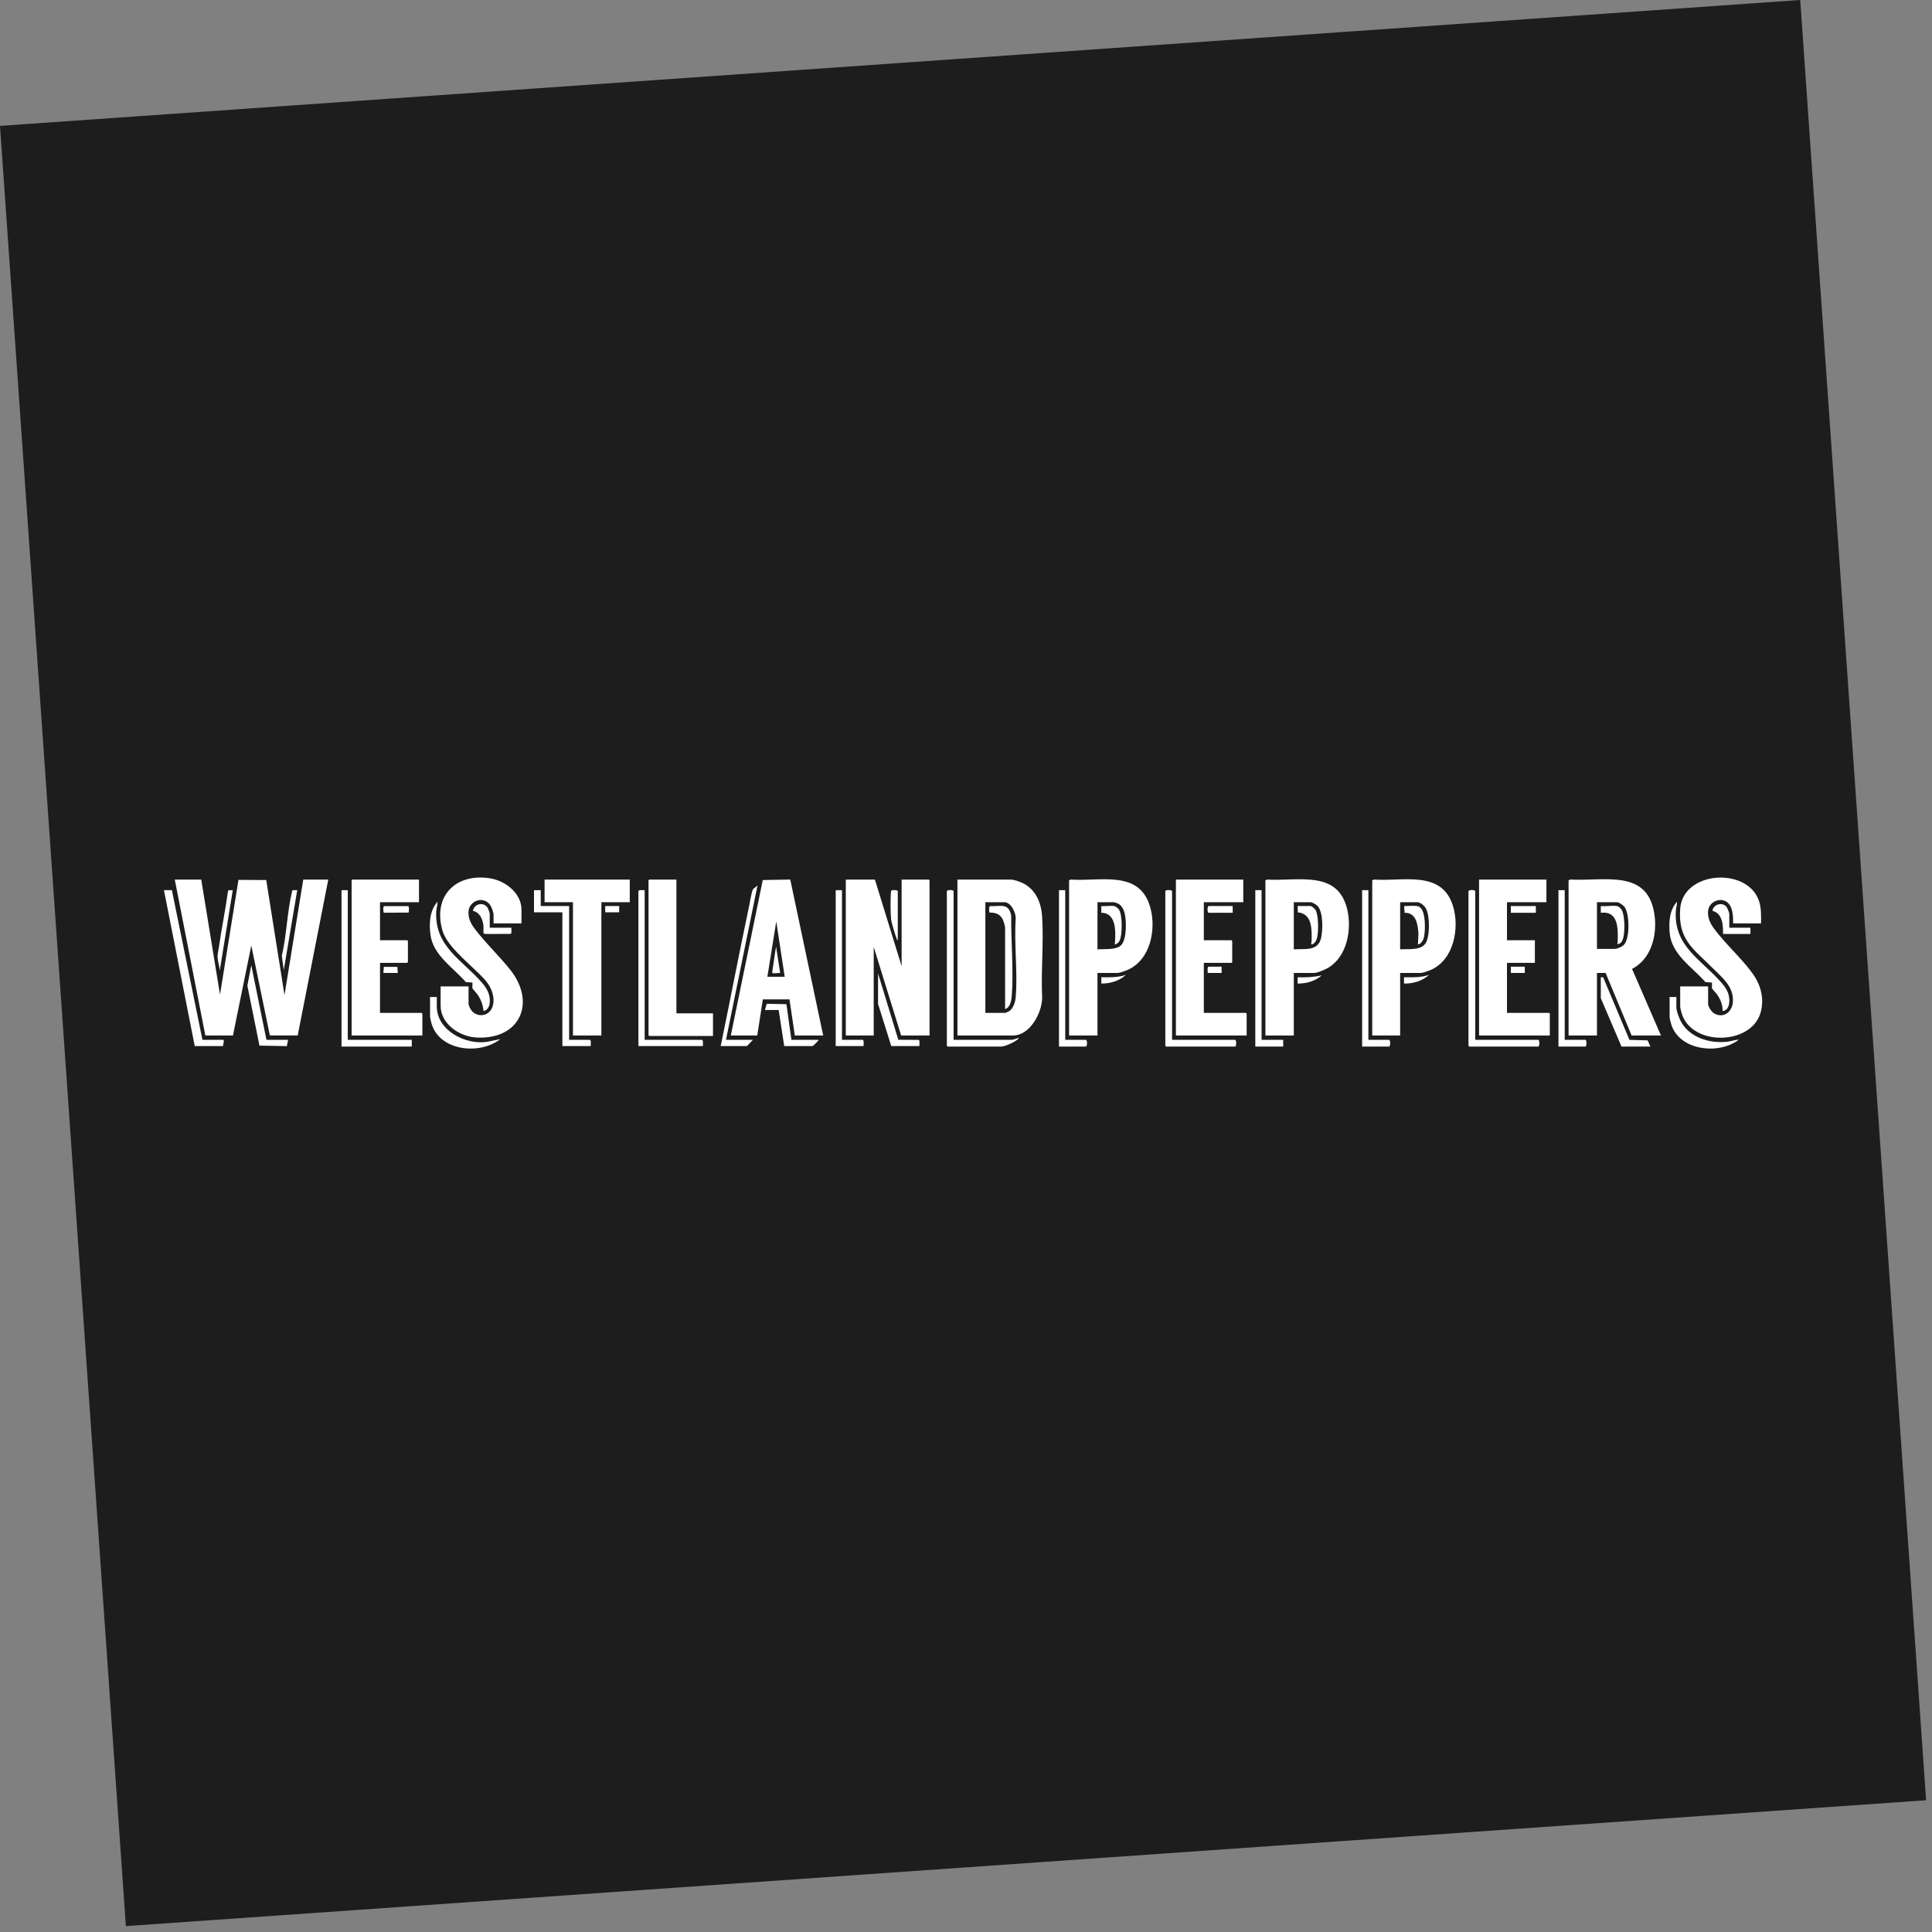 <?xml version="1.0" encoding="UTF-8"?> <svg xmlns="http://www.w3.org/2000/svg" width="182" height="182" viewBox="0 0 182 182" fill="none"><rect x="0" y="0" width="182" height="182" fill="#808080" stroke="none"/><rect width="170" height="170" transform="translate(0 11.859) rotate(-4)" fill="#1D1D1D"></rect><g clip-path="url(#clip0_2263_95904)"><path d="M18.957 82.86L20.725 93.694L22.465 82.886L25.08 82.902L26.8 93.74L28.567 82.86L30.925 82.86L28.044 97.545L25.422 97.542L23.672 89.07L21.944 97.55L19.345 97.545L16.464 82.86L18.957 82.86Z" fill="white"></path><path d="M82.42 82.86L84.936 91.019L84.936 82.86L87.497 82.86L87.565 82.928L87.565 97.547L84.891 97.547L82.307 89.206L82.307 97.547L79.677 97.547L79.677 82.86L82.42 82.86Z" fill="white"></path><path d="M147.764 82.928L147.92 82.857C151.209 83.029 155.342 81.795 155.877 86.328C156.098 88.195 155.516 90.368 153.744 91.274L156.467 97.547L153.702 97.547L151.254 91.654L150.438 91.654L150.438 97.547L147.764 97.547L147.764 82.928ZM150.438 89.387L152.093 89.387C152.37 89.387 152.839 89.176 153.021 88.955C153.54 88.325 153.517 86.11 153.042 85.446C152.921 85.278 152.523 84.99 152.32 84.99L150.438 84.99L150.438 89.387L150.438 89.387Z" fill="white"></path><path d="M90.194 97.547L90.194 82.86L95.248 82.86C95.529 82.86 96.189 83.103 96.451 83.244C97.619 83.877 98.095 85.093 98.174 86.371C98.328 88.853 98.054 91.491 98.174 93.99C98.166 95.402 97.029 97.547 95.43 97.547L90.194 97.547L90.194 97.547ZM92.823 95.416L94.704 95.416C94.731 95.416 95.002 95.294 95.051 95.264C95.439 95.03 95.64 94.42 95.678 93.988C95.889 91.62 95.52 88.952 95.681 86.552C95.717 85.998 95.249 84.99 94.614 84.99L92.823 84.99L92.823 95.416L92.823 95.416Z" fill="white"></path><path d="M165.896 86.985L163.267 86.985C163.268 86.331 163.259 85.353 162.647 84.952C161.965 84.506 160.997 84.995 160.909 85.783C160.842 86.393 161.085 86.954 161.435 87.434C162.517 88.919 164.065 90.254 165.135 91.757C165.88 92.802 166.208 94.093 165.862 95.36C165.003 98.512 159.28 98.581 158.404 95.406C158.375 95.302 158.28 94.927 158.28 94.849L158.28 92.923L160.91 92.923L160.91 94.577C160.91 94.856 161.252 95.346 161.502 95.481C162.424 95.98 163.224 95.259 163.249 94.298C163.286 92.894 162.238 92.096 161.341 91.199C159.513 89.371 158.059 88.524 158.279 85.6C158.544 82.07 164.472 81.661 165.658 84.751C165.934 85.469 165.901 86.227 165.896 86.984L165.896 86.985Z" fill="white"></path><path d="M49.125 86.985L46.496 86.985L46.496 86.191C46.496 85.921 46.289 85.382 46.111 85.171C45.454 84.394 44.225 84.88 44.139 85.829C44.082 86.463 44.344 86.993 44.71 87.479C45.701 88.797 46.995 90.021 48.036 91.315C50.582 94.479 48.947 98.015 44.794 97.73C43.259 97.624 41.509 96.438 41.509 94.759L41.509 92.923L44.139 92.923L44.139 94.532C44.139 94.777 44.379 95.205 44.577 95.363C45.223 95.881 46.129 95.623 46.395 94.839C46.677 94.007 46.313 93.045 45.769 92.403C44.621 91.048 42.157 89.326 41.679 87.654C40.753 84.417 42.921 82.245 46.143 82.736C47.578 82.955 49.125 84.121 49.125 85.693L49.125 86.985Z" fill="white"></path><path d="M68.844 97.547L71.856 82.903L74.444 82.856L77.547 97.546L74.873 97.546L74.374 94.147L71.861 94.145L71.337 97.546L68.844 97.546L68.844 97.547ZM73.921 92.016L73.127 86.803L72.289 92.016L73.921 92.016Z" fill="white"></path><path d="M121.88 91.654L121.88 97.547L119.206 97.547L119.206 82.928L119.362 82.858C122.262 83.036 126.034 81.903 126.918 85.687C127.356 87.564 126.904 90.076 125.158 91.146C124.877 91.318 124.118 91.654 123.807 91.654L121.88 91.654L121.88 91.654ZM121.88 89.433C122.903 89.354 124.162 89.644 124.451 88.355C124.618 87.611 124.662 85.943 124.125 85.352C124 85.215 123.619 84.99 123.444 84.99L121.88 84.99L121.88 89.433L121.88 89.433Z" fill="white"></path><path d="M103.385 91.654L103.385 97.547L100.711 97.547L100.711 82.928L100.867 82.858C103.654 83.058 107.332 81.903 108.349 85.444C108.95 87.536 108.38 90.433 106.212 91.376C106.034 91.453 105.477 91.654 105.312 91.654L103.385 91.654ZM103.385 89.433C104.012 89.38 105.129 89.515 105.606 89.047C106.15 88.512 106.123 86.739 105.947 86.033C105.859 85.682 105.656 85.28 105.32 85.118C105.271 85.094 104.976 84.99 104.949 84.99L103.385 84.99L103.385 89.433L103.385 89.433Z" fill="white"></path><path d="M131.898 91.654L131.898 97.547L129.269 97.547L129.269 82.928L129.425 82.857C132.121 83.057 135.793 81.927 136.862 85.307C137.524 87.401 136.972 90.426 134.77 91.375C134.603 91.447 134.018 91.654 133.87 91.654L131.898 91.654L131.898 91.654ZM131.898 89.433C132.631 89.37 133.795 89.565 134.275 88.886C134.725 88.249 134.701 86.257 134.325 85.578C134.184 85.323 133.809 84.99 133.507 84.99L131.898 84.99L131.898 89.433Z" fill="white"></path><path d="M39.47 82.86L39.47 84.99L35.798 84.99L35.798 88.572L38.359 88.572L38.427 88.639L38.427 90.634L38.359 90.702L35.798 90.702L35.798 95.416L39.719 95.416L39.787 95.484L39.787 97.547L33.123 97.547L33.123 82.928L33.191 82.86L39.47 82.86Z" fill="white"></path><path d="M117.12 82.86L117.12 84.99L113.403 84.99L113.403 88.572L116.01 88.572L116.078 88.639L116.078 90.634L116.01 90.702L113.403 90.702L113.403 95.416L117.37 95.416L117.438 95.484L117.438 97.547L110.774 97.547L110.774 82.86L117.12 82.86Z" fill="white"></path><path d="M145.678 82.86L145.678 84.99L141.961 84.99L141.961 88.572L144.59 88.572L144.59 90.702L141.961 90.702L141.961 95.416L145.928 95.416L145.996 95.484L145.996 97.547L139.332 97.547L139.332 82.86L145.678 82.86Z" fill="white"></path><path d="M59.324 82.86L59.324 84.99L56.65 84.99L56.65 97.547L53.975 97.547L53.975 84.99L51.301 84.99L51.301 82.86L59.324 82.86Z" fill="white"></path><path d="M63.721 82.86L63.721 95.462L67.166 95.462L67.166 97.592L61.16 97.592L61.092 97.524L61.092 82.928L61.16 82.86L63.721 82.86Z" fill="white"></path><path d="M19.071 97.955L21.043 97.955C21.161 98.097 20.985 98.358 21.02 98.543L18.346 98.543L15.445 83.857L16.192 83.857L19.071 97.955Z" fill="white"></path><path d="M138.97 97.955L144.931 97.955C145.041 98.094 145.04 98.455 144.931 98.589L138.403 98.589L138.335 98.521L138.335 83.925C138.474 83.814 138.836 83.816 138.97 83.925L138.97 97.955Z" fill="white"></path><path d="M110.411 97.955L116.372 97.955C116.483 98.094 116.481 98.455 116.372 98.589L109.845 98.589L109.777 98.521L109.777 83.925C109.916 83.814 110.278 83.816 110.411 83.925L110.411 97.955Z" fill="white"></path><path d="M89.832 97.955L95.294 97.955C95.449 97.955 95.788 97.826 95.951 97.773C96.025 97.85 95.638 98.076 95.585 98.109C95.301 98.29 94.621 98.589 94.297 98.589L89.265 98.589L89.197 98.521L89.197 83.925C89.336 83.814 89.698 83.816 89.832 83.925L89.832 97.955Z" fill="white"></path><path d="M32.761 83.857L32.761 97.955L38.79 97.955L38.79 98.589L32.171 98.589L32.171 83.857L32.761 83.857Z" fill="white"></path><path d="M50.938 83.857L50.938 85.353L53.613 85.353L53.613 97.955L55.584 97.955C55.721 98.099 55.626 98.356 55.652 98.544L52.978 98.544L52.978 85.942L50.303 85.942L50.303 83.857L50.938 83.857Z" fill="white"></path><path d="M60.729 83.857L60.729 97.955L66.146 97.955C66.283 98.099 66.188 98.356 66.214 98.544L60.14 98.544L60.14 83.925C60.284 83.789 60.541 83.883 60.729 83.857Z" fill="white"></path><path d="M162.27 95.235C162.304 94.653 162.049 94.096 161.718 93.633C161.643 93.529 161.297 93.172 161.281 93.117C161.25 93.012 161.293 92.58 161.272 92.56L160.658 92.517C159.396 91.081 157.438 89.911 157.283 87.823C157.21 86.827 157.272 85.705 157.986 84.945C157.988 85.224 157.889 85.503 157.87 85.782C157.648 89.134 160.249 90.381 162.156 92.56C162.532 92.989 162.841 93.449 162.898 94.039C162.944 94.513 162.853 95.198 162.269 95.235L162.27 95.235Z" fill="white"></path><path d="M45.544 95.235C45.497 94.637 45.292 94.119 44.946 93.634C44.872 93.529 44.523 93.159 44.511 93.118C44.479 93.012 44.522 92.581 44.502 92.56L43.887 92.517C42.725 91.186 40.842 90.005 40.564 88.135C40.403 87.055 40.455 85.795 41.215 84.945C41.232 85.24 41.118 85.533 41.1 85.827C40.895 89.162 43.554 90.427 45.431 92.605C45.923 93.175 46.247 93.821 46.113 94.603C46.065 94.883 45.851 95.22 45.544 95.235L45.544 95.235Z" fill="white"></path><path d="M118.843 83.857L118.843 97.955L120.883 97.955L120.883 98.589L118.254 98.589L118.254 83.857L118.843 83.857Z" fill="white"></path><path d="M128.906 83.857L128.906 97.955L130.878 97.955C130.989 98.094 130.987 98.455 130.878 98.589L128.317 98.589L128.317 83.857L128.906 83.857Z" fill="white"></path><path d="M147.401 83.857L147.401 97.955L149.373 97.955C149.484 98.094 149.482 98.455 149.373 98.589L146.812 98.589L146.812 83.857L147.401 83.857Z" fill="white"></path><path d="M100.348 83.857L100.348 97.955L102.32 97.955C102.431 98.094 102.429 98.455 102.32 98.589L99.759 98.589L99.759 83.857L100.348 83.857Z" fill="white"></path><path d="M79.315 83.857L79.315 97.955L81.287 97.955C81.423 98.099 81.329 98.356 81.355 98.544L78.726 98.544L78.726 83.857L79.315 83.857Z" fill="white"></path><path d="M68.39 97.955L70.929 97.955L70.362 98.544L67.892 98.544C68.803 94.133 69.647 89.706 70.58 85.299C70.646 84.987 70.801 83.988 70.929 83.789C71.025 83.639 71.251 83.552 71.36 83.404L68.39 97.955Z" fill="white"></path><path d="M150.801 92.062L151.022 92.067L153.497 97.956L155.213 98.007L155.47 98.59L152.75 98.59L150.801 94.034L150.801 92.062Z" fill="white"></path><path d="M41.147 93.92L41.147 94.804C41.147 97.096 43.903 98.477 45.928 98.135L47.13 97.886C45.187 99.425 41.311 99.012 40.625 96.323C40.596 96.208 40.512 95.848 40.512 95.756L40.512 93.92L41.147 93.92Z" fill="white"></path><path d="M157.918 93.92L157.918 94.895C157.918 95.252 158.211 95.999 158.397 96.319C159.249 97.78 161.096 98.308 162.699 98.135C163.075 98.095 163.442 97.95 163.81 97.932C161.963 99.393 158.21 98.988 157.441 96.504C157.402 96.378 157.283 95.949 157.283 95.847L157.283 93.92L157.918 93.92Z" fill="white"></path><path d="M27.14 97.955L27.021 98.547L24.441 98.5L23.302 92.848L23.672 90.928L25.1 97.955L27.14 97.955Z" fill="white"></path><path d="M82.715 91.699L84.623 97.95L86.539 97.961C86.679 98.007 86.588 98.416 86.613 98.544L83.961 98.544L82.715 94.577L82.715 91.699Z" fill="white"></path><path d="M74.555 97.955L77.094 97.955C77.113 98.034 77.061 98.046 77.026 98.091C76.956 98.182 76.616 98.526 76.526 98.543L73.875 98.544L73.354 95.144L72.062 95.144L72.226 94.561L74.082 94.597L74.555 97.955Z" fill="white"></path><path d="M46.133 87.393L48.173 87.393C48.148 87.521 48.239 87.93 48.099 87.976L45.7 87.984L45.544 87.914L45.544 87.189C45.544 87.148 45.484 86.878 45.467 86.812C45.349 86.355 45.04 85.892 44.548 85.804C44.683 85.086 45.651 84.912 45.985 85.614C46.01 85.667 46.133 86.027 46.133 86.055L46.133 87.393Z" fill="white"></path><path d="M162.904 87.393L164.898 87.393L164.898 87.982L162.315 87.982C162.328 87.152 162.28 86.051 161.319 85.804C161.391 85.183 162.261 84.936 162.652 85.446C162.732 85.55 162.904 85.983 162.904 86.101L162.904 87.393Z" fill="white"></path><path d="M28.001 83.857L26.732 91.382L26.549 90.047C27.005 88.112 27.044 85.887 27.515 83.981C27.525 83.943 27.53 83.866 27.578 83.855L28.001 83.857Z" fill="white"></path><path d="M21.927 83.857L20.703 91.427C20.672 91.01 20.495 90.486 20.494 90.082C20.494 89.853 20.584 89.486 20.62 89.236C20.871 87.464 21.241 85.707 21.481 83.932L21.547 83.863L21.927 83.857Z" fill="white"></path><path d="M84.573 88.571C84.496 88.559 84.492 88.483 84.469 88.426C84.328 88.057 83.986 86.957 83.943 86.595C83.88 86.056 83.871 84.546 83.936 84.014C83.941 83.975 83.936 83.935 83.958 83.9C84.004 83.834 84.501 83.817 84.573 83.925L84.573 88.572L84.573 88.571Z" fill="white"></path><path d="M36.19 85.359L38.443 85.359C38.577 85.403 38.505 85.79 38.511 85.913L38.475 85.968L36.19 85.981L36.135 85.945C36.116 85.825 36.06 85.402 36.19 85.359Z" fill="white"></path><path d="M144.681 85.353L142.324 85.353L142.324 85.987L144.681 85.987L144.681 85.353Z" fill="white"></path><path d="M116.123 85.353L116.123 85.987L113.834 85.987C113.723 85.848 113.725 85.487 113.834 85.353L116.123 85.353Z" fill="white"></path><path d="M134.618 91.835C133.998 92.409 133.098 92.678 132.26 92.651L132.26 92.061C133.054 92.068 133.859 92.097 134.618 91.835Z" fill="white"></path><path d="M124.509 91.881C123.927 92.418 123.033 92.674 122.242 92.651L122.242 92.061C123.008 92.086 123.763 92.056 124.509 91.881Z" fill="white"></path><path d="M106.06 91.835C105.455 92.404 104.568 92.667 103.748 92.651L103.748 92.061C104.526 92.07 105.316 92.092 106.06 91.835Z" fill="white"></path><path d="M37.475 91.654L36.115 91.654L36.157 91.084L37.433 91.084L37.475 91.654Z" fill="white"></path><path d="M143.639 91.064L142.324 91.064L142.324 91.654L143.639 91.654L143.639 91.064Z" fill="white"></path><path d="M58.327 85.353L57.013 85.353L57.013 85.942L58.327 85.942L58.327 85.353Z" fill="white"></path><path d="M115.08 91.064L115.08 91.654L113.766 91.654C113.792 91.466 113.698 91.209 113.834 91.064L115.08 91.064Z" fill="white"></path><path d="M152.319 85.353C152.511 85.387 152.719 85.605 152.803 85.775C153.078 86.33 153.125 88.204 152.77 88.704C152.67 88.845 152.522 88.957 152.342 88.933C152.376 88.865 152.388 88.809 152.39 88.732C152.419 87.538 152.5 85.789 150.801 85.987L150.801 85.353C151.254 85.409 151.891 85.276 152.319 85.353L152.319 85.353Z" fill="white"></path><path d="M94.682 95.054L94.682 87.37C94.682 87.268 94.567 86.876 94.522 86.759C94.288 86.147 93.862 85.966 93.228 85.968C93.162 85.922 93.142 85.398 93.26 85.359C94.243 85.406 95.021 85.019 95.259 86.249C95.234 88.677 95.487 91.348 95.316 93.761C95.285 94.202 95.182 94.921 94.682 95.054Z" fill="white"></path><path d="M73.105 89.161L73.493 91.655L72.816 91.693L72.742 91.586L73.105 89.161Z" fill="white"></path><path d="M122.243 85.353L123.444 85.353C123.588 85.353 123.854 85.6 123.929 85.729C124.219 86.218 124.215 87.787 124.072 88.338C123.995 88.635 123.875 88.857 123.58 88.978C123.457 88.894 123.558 88.766 123.559 88.641C123.573 87.581 123.642 86.083 122.262 85.945L122.243 85.353Z" fill="white"></path><path d="M104.949 85.353C105.12 85.381 105.347 85.578 105.435 85.729C105.74 86.251 105.742 88.1 105.462 88.631C105.359 88.827 105.224 88.91 105.018 88.979C105.094 87.937 105.241 85.995 103.748 85.987L103.748 85.353C104.113 85.395 104.602 85.295 104.949 85.353L104.949 85.353Z" fill="white"></path><path d="M133.507 85.353C134.299 85.484 134.251 87.188 134.209 87.778C134.177 88.241 134.091 88.829 133.576 88.98L133.62 87.915C133.557 87.058 133.404 85.959 132.306 85.988C132.355 85.88 132.196 85.353 132.329 85.353C132.658 85.353 133.212 85.304 133.507 85.353Z" fill="white"></path></g><defs><clipPath id="clip0_2263_95904"><rect width="150.555" height="16.111" fill="white" transform="translate(15.445 82.667)"></rect></clipPath></defs></svg> 